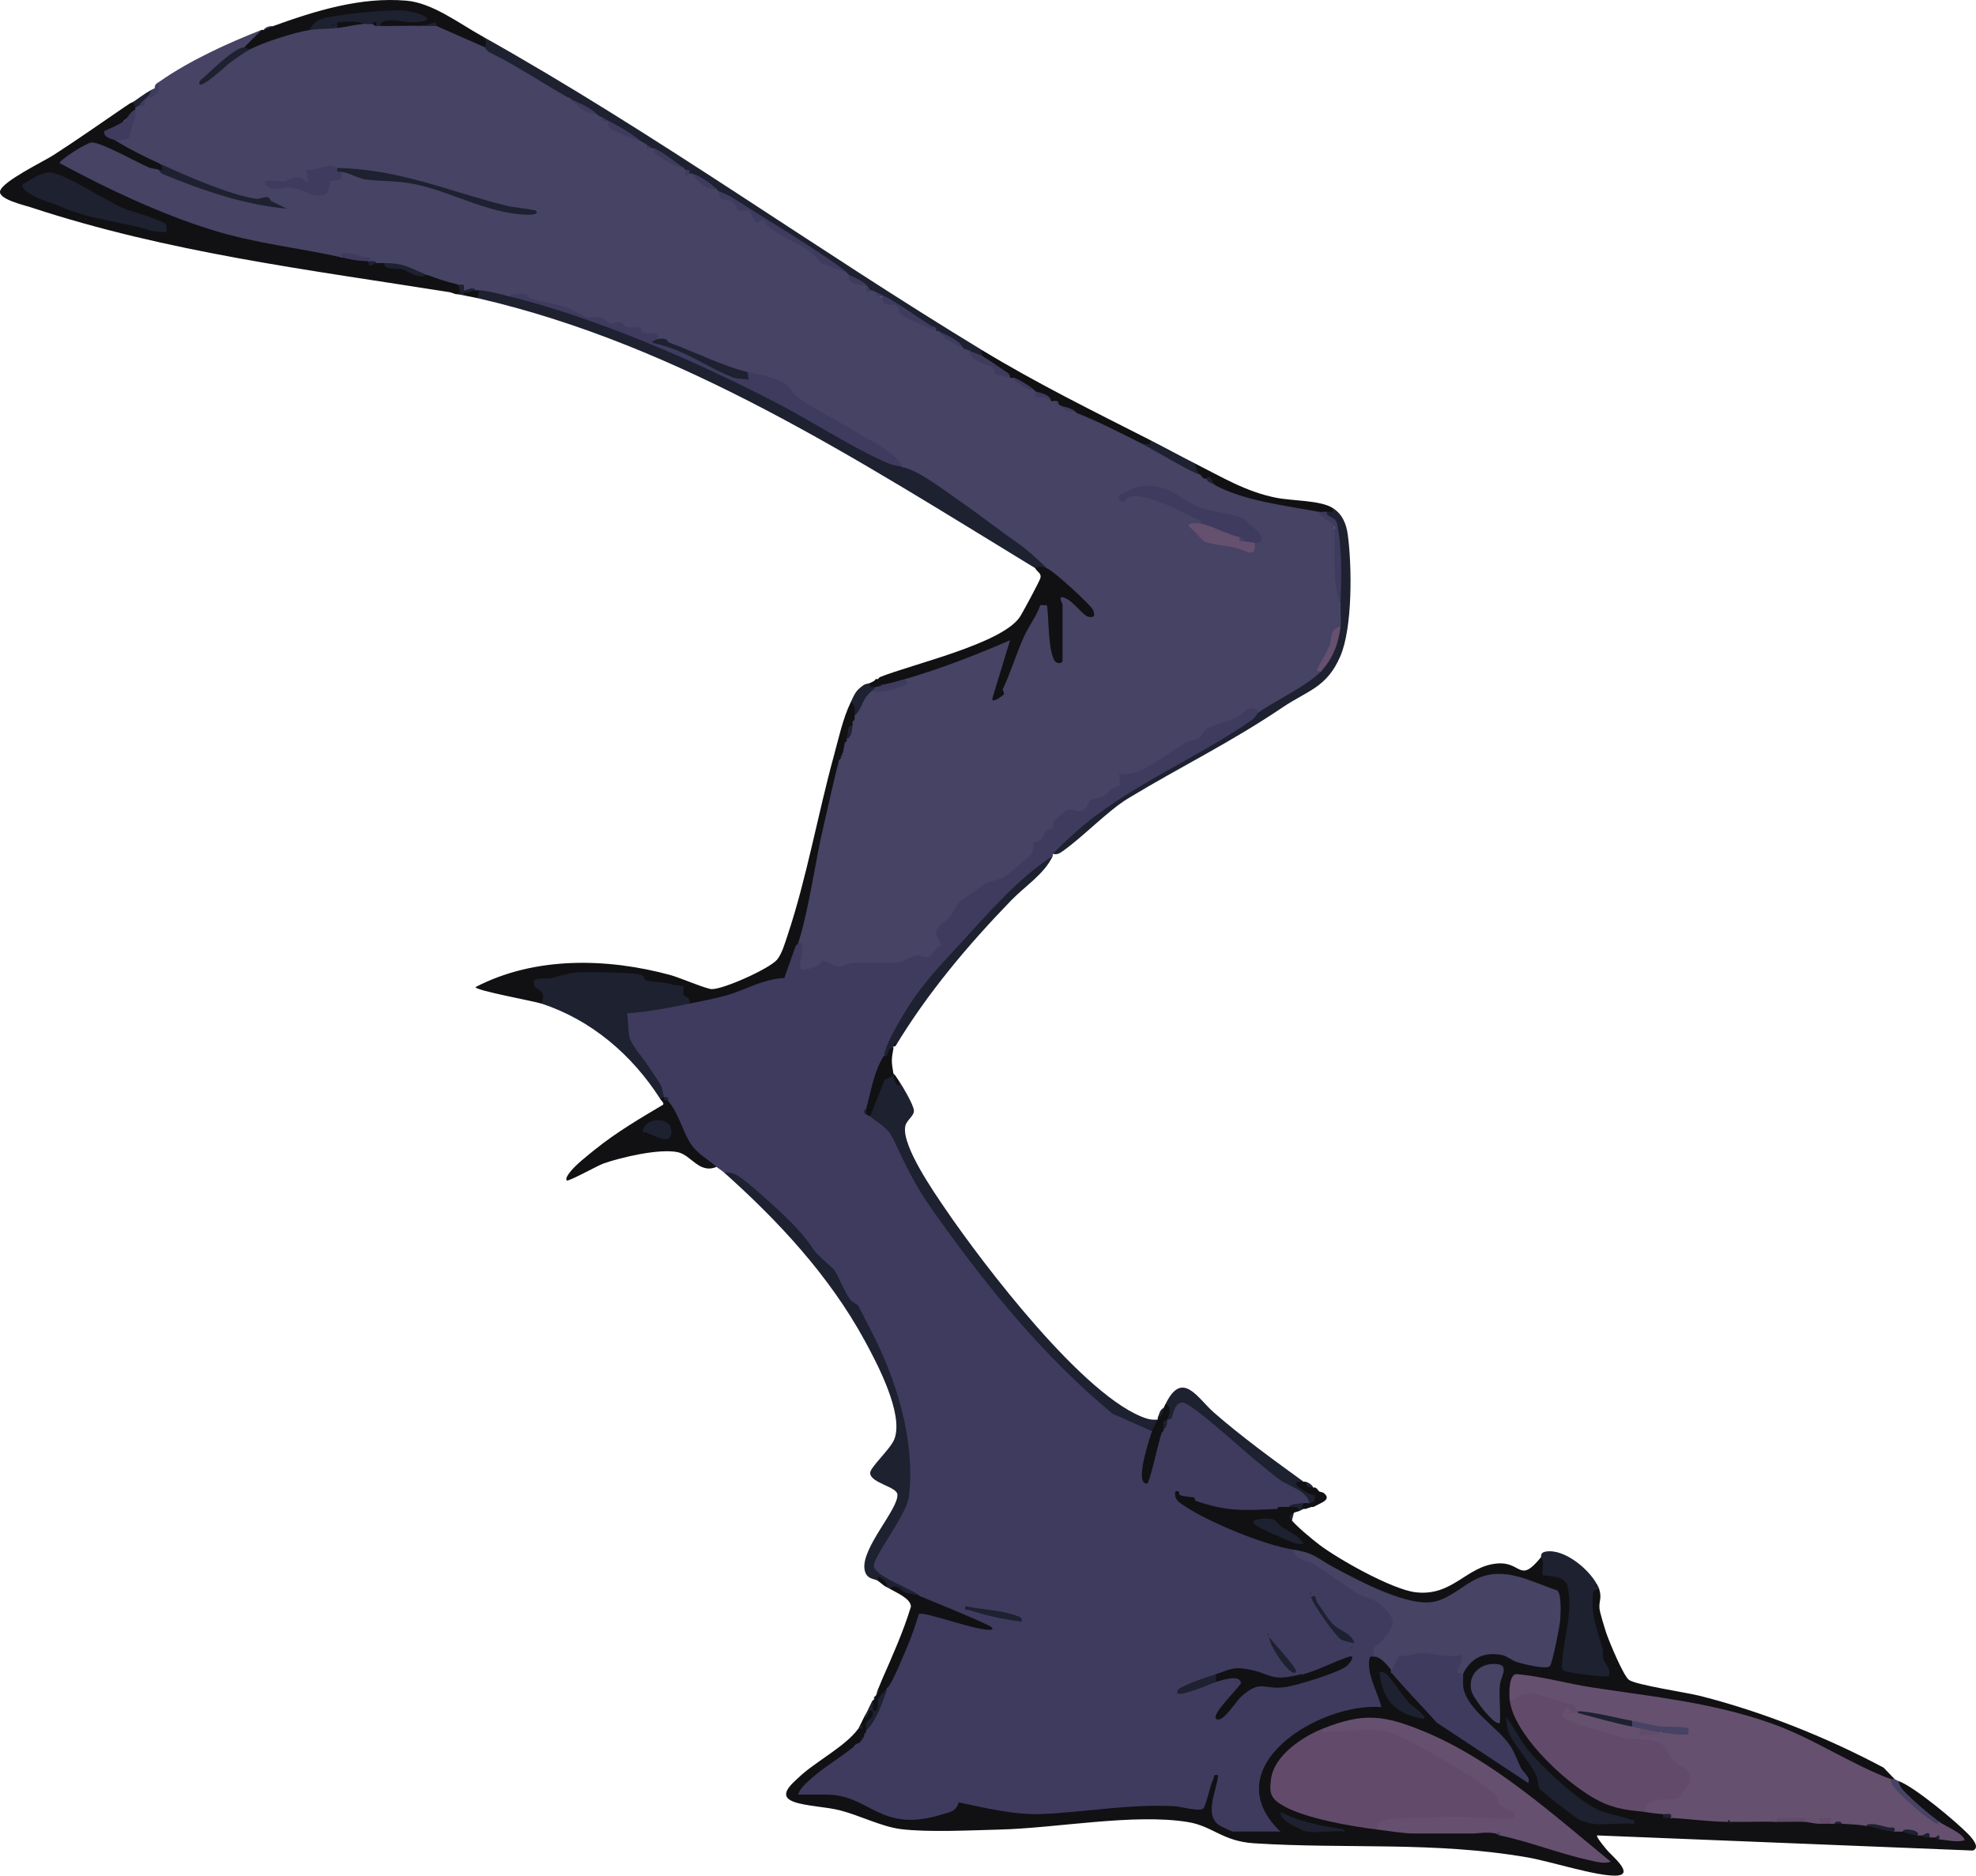 <?xml version="1.0" encoding="utf-8"?>
<!-- Generator: Adobe Illustrator 29.1.0, SVG Export Plug-In . SVG Version: 9.03 Build 55587)  -->
<svg version="1.1" baseProfile="tiny" id="Layer_1" xmlns="http://www.w3.org/2000/svg" xmlns:xlink="http://www.w3.org/1999/xlink"
	 x="0px" y="0px" viewBox="0 0 1016.49 965.08" overflow="visible" xml:space="preserve">
<g>
	<path fill="#464364" d="M187.59,12.39c1.26-1.96,2.74-1.96,4,0c1.07-0.73,1.7-0.15,2,1c0.56-1.91,1.44-1.91,2,0
		c6.45-2.58,15.33-1.48,22,0c2.91-0.92,5.24-0.92,7,0c0.5-0.63,1.27-1.56,1.85-1.37c3.13,1.03,22.33,9.47,23.02,11.05
		c0.17,0.39,0.17,0.84,0.13,1.32l2.13-0.14l37.57,21.94l3.3,4.2c4.83,3.25,9.83,6.25,15,9c1.44-1.43,2.28-1.01,2,1
		c6.27,4.95,13.27,9.28,21,13c1.5-2.44,2.58-1.84,2,1c0.72,1.26,1.64,1.65,3,2c0.28-0.87,0.62-0.85,1,0c4.2,4.2,9.2,7.53,15,10
		c1.43-1.39,2.04-0.75,1,1c0.71,0.33,1.37,0.99,2,2c0.24-0.91,0.58-0.88,1,0c4.12,3.07,8.45,5.73,13,8c0.95-0.29,1.28,0.04,1,1
		c4.88,3.72,10.39,7.32,16.14,9.71c2.69,2.9,4.37,4.17,8.2,5.07c13.25,9.81,27.48,18.77,41.65,27.22c1.34-1.45,1.92-0.84,1,1
		c3.41,2.78,7.08,5.44,11,8c0.64-3.25,3.78-2.09,3,1l0.82,1.16c9.96,6.24,20.02,12.52,30.18,18.84c0.28-0.86,0.62-0.85,1,0
		c4.47,2.77,8.8,5.77,13,9c0.81-2.87,3.14-1.92,3,1c7.15,4.69,14.15,9.36,21,14c0.55-1.91,1.44-1.93,2,0c2.86,2.55,6.39,4.62,10,6
		c1.3-1.56,1.94-0.91,1,1c3.09,1.23,5.76,2.89,8,5c0.53-2.61,1.05-2.48,2,0c1.07,0.12,1.67,1.05,2,2l9,4
		c0.96-0.52,2.08-1.11,3.2-0.89c3.28,0.64,29.37,13.58,30.22,15.1c0.3,0.54,0.46,1.15,0.57,1.79c10.57,2.01,21.48,9.15,30,16
		c2.07-1.65,2.85-0.16,3,2c1.49,0.2,2.82,1.2,4,3l3.5-0.45c15.33,6.27,31.31,10.25,47.94,11.94l2.56,2.51c5.38,2.24,8.05,5.07,8,8.5
		c1.66,1.62,2.2,21.59,1.33,22.33c-0.36,0.31-0.83,0.51-1.33,0.67l1.34,0.62c0.51,5.25,1.06,10.54,1.66,15.88
		c3.01,1.58,3.28,9.59,0,11c-2.36,4.01-4.13,8.38-5.3,13.11c-2.44,3.4-4.01,6.7-4.7,9.89l0.25,2.57
		c-9.42,7.11-19.34,13.5-29.76,19.17l-2.49-0.74c-4.04-0.02-7.82,1.58-11.34,4.78l-14.68,5.51c-2.52,4.71-5.78,6.01-10.78,7.28
		c-10.39,8.51-21.38,13.95-32.97,16.3l0.18,3.85c-1.6,2.69-11.93,9.2-15.93,9.13c-1.85,5.93-6.03,6.87-11.64,5.26
		c-3.74,1.8-7.03,4.51-7.56,8.78c-2.75,0.93-4.69,2.96-5.82,6.08l-3.57,1.82c0.61,5.42-11.32,15.41-15.85,17.72
		c-11.02,3.36-22.34,9.53-27.51,20.22c-3.53,2.27-5.7,4.82-6.53,7.64c5.49,6.48-4.72,16.37-12.06,12.79
		c-9.72,3.96-20.41,5.23-32.06,3.81c-6.1,2.01-9.69,2.81-15.49-0.78c-12.26,9.13-17.17,2.65-12.66-9.42l-0.74-1.78
		c-0.46-6.05,0.47-12.36,2.78-18.95c4.32-23.58,9.59-46.87,15.32-70.31c0.47-1.91,1.29-3.52,2.9-4.74l1-1c-0.87-0.28-0.86-0.62,0-1
		l1-2c-2.63-1.13-1.93-5.1,1-5l1-1c-0.86-0.27-0.85-0.6,0-1c0.9-2.56,1.9-4.89,3-7c-2.69-0.31-2.41-0.88,0-2l1-1
		c-2.54-0.73-2.5-1.14,0-2c0.87-5.26,3.1-9.8,6.69-13.63l2.31,0.63c5.05-1.04,10.1-2.31,15.15-3.82l1.85-2.18l2.86-2.24
		c17.01-6.68,34.11-12.95,51.3-18.8l1.5,2.48l-6.52,21.42c5.14-14.72,11.57-28.8,19.3-42.25c2.27-1.03,5.19-1.13,6.41,1.3
		l2.32,23.48c0.47,2.5,1.03,4.85,3.84,5.1c-0.78-0.09-1.96-0.35-2-0.91c-0.23-3.01-0.75-25.52,0-26.62c0.5-0.74,1.11-1.26,2-1.47
		c-7.24-1.69-0.23-8.8,5.24-3.13c14.74,13.93,8.38,5.9-0.81-2.66c-3.97-3.7-8.05-7.24-12.44-10.44l0.01-2.28l-5.11-2.05
		c-21.28-18.52-43.96-34.4-68.04-47.64l-0.85-2.32c-18.65-12.31-37.66-24.21-57-35.69c-4.88-6.62-12.06-10.27-21.54-10.96
		l-1.45-2.34l-2.26,1.53c-14.99-4.63-30.16-11.83-43.74-18.53c-4.71-0.49-8.31-1.88-10.79-4.15c-3.57,0.54-7.04,0.29-9.3-2.75
		l-1.9,0.66c-16.93-5.85-34.06-11.14-51.41-15.85l-3.6,0.09c-2.89,2.48-12.65-0.06-15-3c-0.57,1.67-1.27,1.74-2,0
		c-2.23-0.28-4.53,0.1-6.89,1.13c0.09-1.91-0.62-3.28-2.11-4.13c-3.88,2.44-14.15-0.83-16-5c-7.42-1.93-14.75-3.93-22-6
		c-1,2.75-2.99,2.72-4,0c-1.62,0.17-2.62-0.16-3-1c-2.03-0.98-10.8-3.61-15-2l-5.08,0.96c-28.46-4.85-55.62-9.86-82.75-20.38
		c-16.59-6.44-41.19-16.19-55.52-25.93c-1.02-0.7-1.98-1.48-2.88-2.33c-3.3-3.14,14.67-13.19,18.12-13.38
		c2.38-0.13,32.85,12.89,33.71,14.52c0.24,0.46,0.34,0.99,0.39,1.54c10.64,3.15,11.67,3.21,3.1,0.16l-2.1-3.16
		c-7.98-0.1-18.53-5.37-23-12c0.29-1.94,2.08-2.91,5.36-2.94c0.64-4.57,2.14-9.12,4.64-13.06c-0.91-0.1-0.86-0.45,0-1
		c-0.61-2.09,0.4-2.56,2-1c3.86-2.88,6.98-6.21,9.38-9.99c0.24,1.09-0.17,1.51-1.38,0.99c-0.11-2.19,1.43-2.64,2.86-3.64
		c15.2-10.62,34.9-19.6,52.14-26.36c1.94,3.17-5.68,9.13-9,9c-0.85,1.18,0.15,1.51,3,1c-0.16-0.57-0.23-1.11-0.03-1.48
		c1.74-3.21,24.6-9.62,29.4-10.27l1.63,1.76c2.79-3.19,11.26-3.99,14-1C176.11,11.32,183.34,11.98,187.59,12.39z"/>
	<path fill="#3F3B5F" d="M647.59,366.39c2.24,1.98-0.57,3.93-2.56,5.24c-5.49,3.62-11.11,7.03-16.77,10.37
		c-31.31,15.79-60.39,35.73-86.68,57.39c-0.12,0.3,0.12,0.73,0,1c-1.73,2.05-3.61,3.94-5.56,5.77
		c-31.17,29.19-62.48,59.79-81.44,97.23l0.62,2.9c-3.08,7.69-5.76,15.48-8.04,23.39l-1.58,0.7c-0.55,1.09-0.81,1.95,0,3
		c1.58-2.15,2.28-1.64,2,1c3.38-1.63,9.02,4.12,11.32,6.92c21.79,46.15,56.13,88.21,92.86,124.93
		c13.22,13.22,23.85,22.1,40.32,27.73l0.5,2.41l1.52,1.76c-2.7,7.11-4.24,14.37-4.63,21.79l5.8-22.05l2.3-0.5l1-1
		c-0.85-0.33-0.85-0.66,0-1c0.37-1.99,1.04-3.66,2-5l1.38-1.59c1.42-11.78,8.33-11.74,20.73,0.13l35.03,29.51
		c5.83,3.78,11.51,7.87,17.03,12.28c0.06,1.06-0.36,1.94-1.17,2.67c-0.19,2.01-2.52,2.03-3,0l-1.48,1.93
		c-2.3-0.77-4.24-0.87-6.52,0.07c-1.81,2.45-3.19,2.45-5,0l-1,1l-2.4,2.12c-13.44,0.99-27.02,0.54-39.75-4.42
		c-10.76-5.47-2.64,0.26,3.2,3.38c14.62,7.8,30.4,14,46.54,17.65l1.42,2.28c11.24,5.9,22.43,12.65,33.04,20.24
		c16.32,5.53,28.76,17.74,10.23,30.6c0.12,2.48-0.64,3.87-2.28,4.16c-0.24,8.1,1.63,16.18,5.61,24.26c0.13,1.76-0.29,3.11-2.04,3.52
		c-28.64-1.58-80.94,27.03-51.75,59.19l0.18,3.03c-0.21,0.78-0.54,1.93-1.15,2c-2.54,0.29-20.22,0.46-21.9,0l-1.44-2
		c-5.53,3.02-13.58-4.97-12.88-11.64c-4.41,2.82-10.14,3.02-17.21,0.6c-20.46-0.24-40.62,1.6-60.97,3.65
		c-16.54,1.37-33.57-1.08-49.16-6.1c-2.08,8.19-20.69,9.78-28.75,9.33c-11.37-3.09-22.47-7.14-33.27-12.15
		c-3.27,0.08-5.52-0.81-6.76-2.68c-1.29,3.24-12.93,3.1-14.5,0c-0.46-0.25-0.87-0.52-1.12-0.91c-2.58-3.85,22.54-21.26,26.52-23.77
		l3.6-0.33l1-1c-0.71-2.65,0.03-2.82,2-1l2-3c-0.86-0.32-0.86-0.65,0-1l1-1c-0.85-0.23-0.83-0.57,0-1c3.71-7.2,7.38-14.54,11-22
		l-0.73-2.36c5.99-10.95,10.5-22.7,14.48-34.75c1.06-3.62,4.06-3.25,7.1-2.44l24.5,6.65l-26.56-11.18l-1.79-2.92
		c-5.48-2.68-11.03-4.89-16.66-6.63c-0.62-1.89-3.52-4.53-5.35-3.4c-5.04-3.21-4.76-6.87-1.99-11.59
		c13.7-20.7,18.85-29.47,15.73-55.93c-2.22-18.81-8.01-33.07-15.09-50.27c-3.44-8.35-8.34-19.14-15.13-24.62
		c-4.48-9.29-8.31-16.53-16.61-22.87c-12.44-16.28-28.22-32.67-45.9-42.7c-1.35-1.21-2.88-2-4-3c-7.49-0.92-13.36-8-16.92-14.27
		c-1.79-3.15-7.59-14.28-8.51-17.1l0.43-2.63c-0.69-0.54-1.36-1.21-2-2c-1.78-1.12-3.21-3.28-4.27-6.49l-14.38-20.94
		c-1.55-2.17-2.92-15.89-1.29-16.76c9.43-1.55,18.88-3.19,28.35-4.9l4.6,1.09l3.08-2.68c14.98-3.86,29.8-8.11,44.45-12.74l5.2-14.64
		c0.61-1.69,1.61-1.74,3.27-0.94c2.86-0.6,2.16,1.64,2.04,3.5c-0.55,8.53-4.26,12.8,7.23,8.28c1.32-0.52,2.3-2.35,3.37-2.57
		c2.15-0.45,5.81,2.89,8.77,2.77c1.96-0.08,4.02-1.68,6.18-1.89c7.56-0.73,16.12,0.33,22.8-0.11c3.35-0.22,7.78-3.46,10.34-3.77
		c2.2-0.27,4.34,1.44,6.61,0.69c1.4-0.46,3.13-4.85,5.75-5.54c0.54-2.58-1.87-4.09-2.08-5.9c-0.5-4.38,4.57-6,6.98-8.96
		c1.63-1.99,4.04-7.13,5.3-8.2c2.26-1.91,5.84-3.59,9.69-6.82c5.01-4.22,7.8-3.17,12.61-5.39c1.8-0.83,14.49-11.58,14.99-13.02
		c0.53-1.5,0.13-4.33,0.61-4.89c0.3-0.36,2.55-0.26,3.9-1.58c1.19-1.16,1.41-3.6,2.46-4.59c1.01-0.95,2.9-0.75,3.27-1.19
		c0.54-0.66,0.04-2.57,0.72-3.75c0.22-0.37,6.13-5.4,6.52-5.57c2.97-1.35,5.75,1.77,9.27-0.42c1.47-0.92,1.86-3.93,2.99-4.76
		c1.4-1.04,4.67-0.82,6.64-1.86c2.6-1.37,4.18-5.17,8.66-5.36l-0.59-6.07c2.7-0.19,6.78-0.3,9.23-1.27
		c9.12-3.63,16.48-10.12,25.06-14.94c1.98-1.11,4.86-1.17,6.66-2.34c1.9-1.24,2.26-3.86,4.08-4.92c3.16-1.83,11.29-3.89,15.23-5.77
		C639.66,367.34,642.93,361.64,647.59,366.39z"/>
	<path fill="#111013" d="M665.59,797.39c-15.31-2.4-43.76-14.08-56.69-22.81c-2.88-1.94-4.95-3.22-4.3-7.19
		c2.71-0.81,1.63,1.3,2.19,1.74c0.88,0.7,6.24,1.24,7.19,1.28c0.73,0.03,0.46,1.61,1.35,1.92c15.99,5.46,24.65,4.88,41.27,4.05l1-1
		c1.64-0.06,3.36-0.07,5,0c2.62-0.94,7.91-1.93,6,2c-0.89,0.35-2.56,0.73-3,1c-1.16,1.43-1.6,2.18-1,4
		c3,3.49,10.25,9.51,14.08,12.42c9.94,7.55,37.56,23.07,49.53,24.47c19.19,2.25,26.05-13.51,42.02-14.81
		c12.6-1.02,11.19,10.6,22.37-3.08c2.86-0.92,3.84,1.55,2.94,7.4c13.82,0.27,14.08,8.23,13.67,19.94
		c-1.44,9.74-2.71,19.45-3.8,29.13c6.65,1.63,13.51,2.32,20.36,2.71c-2.75-8.14-5.15-16.57-7.19-25.3
		c-1.09-5.42-4.13-21.52,4.01-17.89c1.57,5.2-0.1,6.03,0.2,10.21c0.14,1.95,2.7,10.21,3.49,12.6c1.41,4.23,8.89,22.33,11.77,24.23
		c4.07,2.68,29.56,6.4,36.76,8.24c32.37,8.28,64.77,21.2,94.17,36.87l5.61,5.84c-0.24,2.28-1.26,2.15-2,0
		c-6.3-0.03-12.56-2.08-18.8-6.17c-29.99-17.27-61.75-28.84-96.29-33.28c-25.93-3.74-51.7-7.95-77.31-12.62
		c-1.36-0.14-2.07,8.23-1.68,9.86l-1.92,1.22l2.17,1.19c9.21,26.2,37.42,52.83,66.12,54.59l1.71,2.22c1.1-2.87,8.26-1.81,9,1
		c1.05,0.53,2.39,1.19,4,2c8.24-2.78,20.87-1.24,29,2c0.47-0.19,1.13-0.19,2,0c6.66-2.99,16.51-3.29,23,0c4.3-1.6,10.75-1.72,15,0
		c1-3.06,6.05-1.77,7,1c1.03-2.21,5.05-2.28,6,0c0.23-2.01,1.23-1.93,2,0c1.24-0.73,2.78-0.8,4,0c3-2.89,9.6-2.46,12,1
		c4.89-0.27,10.92,1.17,15,3c1.27-1.93,2.74-1.94,4,0c2.54-0.42,6.34,0.09,8,2c0.31-1.88,1.1-1.76,2,0c2.04-0.4,3.37-0.07,4,1
		c0.86-2.86,1.54-2.42,3,0c0.82-0.66,1.88-0.06,2,1l1.54-1.84c10.28,2.3,9.75,0.7-1.59-4.8l0.05-2.35
		c-4.05-0.34-22.92-17.17-22.02-19.63c0.19-0.51,0.57-0.95,1.02-1.37c7.97,2.76,29.51,20.73,36.04,27.46
		c2.02,2.08,6.14,6.86,2.25,8.32l-193.28-7.78c-0.75,0.64,4.26,6.54,5.02,7.47c2.34,2.87,14.79,12.86,4.69,13.21
		c-10.08,0.35-33.75-7.34-45.53-9.37c-48.36-8.34-92.9-4.2-140.73-7.27c-16.18-1.04-21.28-8.88-34.06-10.94
		c-27.87-4.49-67.51,3.16-96.88,3.89c-14.49,0.36-36.67,1.52-50.76-0.25c-9.9-1.25-21.38-7.16-31.33-9.67
		c-7.16-1.81-17.63-2.15-23.65-4.35c-8.55-3.11-1.25-9.04,2.7-12.75c8.64-8.12,23.91-15.8,30.53-24.97c0.82-0.45,1.16-1.11,1-2
		c0.57-0.89,1.19-2.65,2-4c2.18-3.97,4.17-4.88,5.99-2.71c-1.82,3.18-3.48,6.42-4.99,9.71c-0.02,0.33,0.06,0.7,0,1l-1,1
		c-0.11,0.31,0.12,0.73,0,1l-2,3c-0.36,0.4-1.54,0.57-2,1l-1,1c-7.02,5.84-15.19,10.47-22.01,16.49c-2.38,2.1-6.28,5.46-6.99,8.51
		h14.5c22.54,0,27.55,20.08,59.26,10.26c4.47-1.38,7.41-1.39,8.82-6.29c13.63,2.9,28.98,6.62,42.91,6.01
		c22.8-0.99,44.68-5.23,68.05-4.03c3.37,0.17,13.29,3.13,14.97,1.05c1.49-1.85,3.25-11.39,5.05-15c0.71-1.42-0.24-2.52,2.44-2.01
		c-0.57,8.03-7.52,20.18,0.67,25.83c0.81,0.56,6.42,3.17,6.83,3.17h24.5c-34.43-33.34,20.55-66.61,52-64.01
		c-1.68-7.15-8.03-17.86-6.01-25.34c0.29-1.06,1.96-0.57,2.01-0.66c2.43-4.58,11.57,3.47,9,8l5.02,2.8l19.85,21.72l40.51,26.7
		c-4.49-11.58-11.97-21.4-22.44-29.47c-4.71-4.9-11.48-15.27-5.94-20.74c-1.42-9.42,12.6-14.11,20.77-11.71
		c2.62,2.28,21.03,7.85,22.59,6.18c2.34-2.51,6.72-34.22,4.09-35.97c-2.26-1.51-16.78-6.12-20.26-6.92
		c-14.1-3.22-21.34,1.46-32.64,9.42c-9.81,6.48-20.23,4-30.61,0.5c-14.15-4.76-27.94-12.67-40.61-20.27
		C671.86,801.41,668.42,799.66,665.59,797.39z"/>
	<path fill="#111013" d="M68.59,52.39c2.66-0.09,3.1,1.33,1,3c0.04,0.32-0.01,0.67,0,1c-1.06,4.07-2.73,5.74-5,5l-1,1
		c-0.2,2.75-2.72,4.87-7.56,6.38c2.53,0.62,3.72,1.83,3.56,3.62c7.28,4.58,15.11,8.38,23,12c3.61,2.42,3.05,5.69-1,3
		c-1.46-0.62-3.56-0.6-5.19-1.3c-6.02-2.59-24.35-12.97-29.29-12.78c-2.71,0.11-16.53,9.11-16.5,10.58
		c24.33,13.14,51.3,25.9,77.77,34.21c22.98,7.22,44.52,9.25,67.21,14.29c3.41-1.73,10.57,0.56,14,2c0.69,0.83,2.02,1.16,4,1
		c1.31-0.1,2.68,0.01,4,0c7.21,2.14,14.55,4.14,22,6c5.72,2.14,10.01,3.57,16,5c2.74,1.03,3.79,5.27,0,5c-0.32-0.07-0.68,0.07-1,0
		l-3-1c-73.06-11.62-145.23-20.47-215.77-43.73c-3.45-1.14-16.84-4.16-15.76-8.36c1.31-5.1,22.05-15.02,27.44-18.49
		c12.2-7.84,24.11-16.25,36.08-24.42l3-2C67.41,52.84,68.2,52.64,68.59,52.39z"/>
	<path fill="#1D2130" d="M261.59,152.39l6.32,0.14c22.78,6.69,45.26,14.25,67.45,22.68c0.74,1.07,1.54,2,2.56,2.44
		c12.04,5.22,23.85,10.43,35.75,16c2.93,1.37,5.94,2.45,9.1,3.17c27.76,14.61,55.04,29.14,81.83,43.57
		c8.33,2.02,19.94,11.05,27.37,16.18c11,7.61,21.49,15.84,32.4,23.5c4.72,3.31,9.96,8.31,14.24,12.32c-0.85,2.84-4.1,1.08-6,0
		c-90.59-55.22-181.95-114.89-287-139c-2.91-0.96-1.72-3.53,1-4C250.15,149.41,257.76,151.44,261.59,152.39z"/>
	<path fill="#1D2130" d="M278.59,516.39c-1.18-0.76-1.64-2.31-1.39-4.66c-9.34-6.11-3.29-11.51,5.54-10.37
		c15.62-4.63,33.48-4.18,49.27-0.65c2.17,2.32,5.91,3.37,11.23,3.15c7.2,0.4,10.63,2.72,10.29,6.96c2.78,1.57,4.84,4.46,1.07,5.56
		c-10.46,2.2-21.21,4.31-32,5c0.71,3.86,0.4,9.53,1.45,13.05c1.11,3.7,7.29,10.57,9.63,14.39c1.83,2.98,5.05,7.22,6.32,9.66
		c0.79,1.51,1.24,5.48,1.61,5.9c0.18,0.2,2.76-0.55,2,2c-0.9,4.08-3.79,0.2-2-2c0.82,2.81-0.14,2.94-2,1
		C325.18,542.79,304.26,524.83,278.59,516.39z"/>
	<path fill="#111013" d="M439.59,368.39c-0.02,0.65,0.11,1.43,0,2l-1,1c-0.12,0.6,0.1,1.37,0,2c-1.14,2.2-2.14,4.53-3,7
		c-0.08,0.31,0.08,0.69,0,1l-1,1c-0.42,1.47-0.55,3.33-1,5l-1,2v1l-1,1c-2.98,10.99-5.41,22.96-8.08,34.25
		c-4.17,17.67-7.11,41.17-12.92,59.75c-0.11,0.35-1.43,1.14-1.5,1.96l-5.64,15.89c-10.54,0.31-19.81,6.05-29.64,8.87
		c-6.21,1.78-12.89,2.95-19.22,4.28c1.12-3.17-2.79-3.67-3.03-4.71c-0.27-1.2,0.4-3.8-0.01-4.26c-0.19-0.21-4.21-0.4-5.63-0.86
		c-4.68-1.51-11.8-1.34-13.54-2.21c-1.38-0.69-0.94-2.55-3.26-2.99c-5.56-1.05-25.91-1.42-32.08-1.02c-5.58,0.36-9.19,2.05-14,3
		c-2.25,0.44-10.73-1.25-8.02,4.04c1.46,2.86,6.31,1.46,3.57,9.01c-3.99-1.31-33.99-6.74-33.98-8.5
		c30.47-15.88,67.59-15.07,100.2-6.22c4.73,1.28,18.43,7.17,21.27,7.25c5.99,0.17,29.35-10.34,33.53-15.01
		c2.54-2.84,4.25-8.85,5.48-12.52c9.79-29.2,15.58-62.24,23.79-92.21c2.53-9.23,4.63-19.29,8.72-27.78
		C442.61,358.86,441.57,365.23,439.59,368.39z"/>
	<path fill="#1D2130" d="M459.59,553.39c1.93,3.63,2.93,4.63,3,3c1.92,2.87,7.27,11.94,7.53,14.9c0.27,3.09-4.04,4.94-4.52,8.69
		c-1.29,10.21,14.73,33.28,20.76,42.13c19.27,28.28,71.91,97.51,103.31,107.7c2.05,0.67,3.79,0.8,5.92,0.58c2.31,2-0.13,6.36-3,6
		l-20.28-9.01c-36.01-29.82-65.64-66.55-92.54-104.67c-9.24-13.1-13.18-21.74-19.97-36.03c-3.36-7.08-6.66-7.62-12.21-12.29
		c-0.49-0.27-0.88-0.54-0.92-0.86C446.38,570.78,454.06,547.09,459.59,553.39z"/>
	<path fill="#1D2130" d="M460.59,553.39c-0.28,0.87-0.62,0.86-1,0c-0.87-0.33-0.87-0.66,0-1C459.93,552.69,460.35,553,460.59,553.39
		z"/>
	<path fill="#1D2130" d="M372.59,603.39c2.79-0.34,4.56,0.14,6.96,1.55c4.43,2.61,15.66,12.93,20.06,16.94
		c7.63,6.96,14.41,14.07,18.92,21.07c2.05,3.19,9.84,9.19,10.79,10.72c2.3,3.69,5.08,10.82,7.81,14.69
		c1.24,1.76,4.02,2.86,4.24,3.25c1.76,3.15,4.62,9.03,6.62,12.88c13.11,25.2,22.89,56.37,19.61,85.4
		c-1.07,9.43-18.48,31.03-18.05,35.94c0.47,5.33,20.11,11.91,24.05,15.55c-3.48,1.9-7.62,0.72-12.42-3.51l-3.58-0.49
		c-0.53-0.32-1.26-0.54-2-1c-0.83-2.42-3.61-4.92-4-3c-1.88-1.21-5.94-0.64-6.84-5.73c-1.96-11.04,17.56-31.16,16.88-38.76
		c-0.35-3.95-13.88-5.85-14.02-10.98c-0.08-2.95,10.53-12.31,12.49-17.52c4.85-12.9-8.87-38.83-15.33-50.68
		C426.54,656.29,400.38,628.23,372.59,603.39z"/>
	<path fill="#1D2130" d="M505.59,180.39c1,1.49,1,2.49,0,3c-2.35,1.91-5.42-0.81-7-3c-1.38-0.74-2.54-0.76-3-1
		c-4.11-3.26-8.45-6.26-13-9c-0.27-0.13-0.73,0.13-1,0c-4.99-3.33-10.33-6.46-16-9.41c-4.98-3.84-9.98-7.37-15-10.59
		c-0.94-0.34-0.87-1.09-3-1c-2.74-2.6-6.05-4.65-9.94-6.16l-1.06-1.84c-0.28-0.44-0.76-0.68-1-1c-14.16-8.4-28.45-17.49-41.76-27.27
		c-3.3-0.32-6.1-2.04-8.39-5.17c-5.42-1.88-11.34-6.09-15.85-9.56c-0.28-0.39-0.73-0.65-1-1c-4.58-2.21-8.92-4.88-13-8
		c-0.33,0.01-0.69-0.05-1,0c-1.08-0.62-1.49-0.93-2-2c-0.31-0.24-0.58-0.69-1-1c-5.84-2.46-10.84-5.8-15-10c-0.28-0.1-0.67,0.09-1,0
		c-1.8-0.11-2.8-0.78-3-2c-0.45-0.7-1.3-0.77-2-1c-7.69-3.67-14.69-8.01-21-13c-0.66-0.34-1.33-0.67-2-1c-5.17-2.73-10.17-5.73-15-9
		c-13.71-7.72-26.8-16.63-40.97-23.58c-0.72-0.46-1.97-1.67-2.03-2.42c-1.96-1.15-2.34-3.79-2-6
		C337.01,68.46,418.67,127.68,505.59,180.39z"/>
	<path fill="#111013" d="M538.59,292.39c3.14,1.17,22.88,19.01,23.8,21.7c0.95,2.77,0.5,3.8-2.28,3.29
		c-3.4-0.63-7.84-8.47-13.04-9.97c-3.15-0.91-0.48,3.17-0.48,3.48v29c0,1.6-3.11,2.13-4.45-0.55c-3.01-6.04-2.54-20.86-3.55-27.95
		l-3.43-0.05c-2.02,5.88-6.08,10.91-8.57,16.55c-3.92,8.86-7.47,20.21-10.75,26.68c-0.32,0.63,0.94,1.66,0.6,2.64
		c-0.12,0.35-7.06,5.68-5.82,1.72l8.98-29.51c-17.59,7.59-35.56,14.63-54,19.99c-1.77,3.19-9.03,5.41-12,3l-2,1
		c-0.33,0.88-0.66,0.88-1,0c-3.22,2.62-6.92,0.5-3-2c0.74-0.45,1.35-0.66,2-1l1-1c0.27-0.13,0.72,0.12,1,0l1-1
		c16.28-6.59,62.03-16.97,71.83-30.67c1.3-1.82,10.41-18.81,10.78-20.33c0.61-2.56-1.59-2.96-2.61-5
		C533.71,291.08,537.07,291.82,538.59,292.39z"/>
	<path fill="#1D2130" d="M821.59,815.39C821.29,815.77,821.29,815.77,821.59,815.39c0.36,0.7,0.72,1.06,1,2
		c-1.49,0.78-2.83,0.29-3.08,2.46c-1.25,11.17,2.06,18.17,4.84,28.27c0.48,1.73-0.02,3.75,0.48,5.52c0.7,2.47,4.1,4.83,2.76,8.74
		c-0.86,0.88-21.51-1.58-23.43-2.88c-1.18-0.8-0.64-3.35-0.56-4.57c0.81-13.03,5.73-25.18,2.76-38.83
		c-1.3-5.95-11.79-4.81-12.78-5.72c-0.68-0.62,1.23-7.63-1-9c0.54-0.66-0.54-2.45,2.49-3.02
		C804.6,796.6,817.51,807.45,821.59,815.39z"/>
	<path fill="#1D2130" d="M685.59,261.39c4.92,3.11,6.98,8.12,7.74,13.76c2.18,16.16,2.49,47.9-3.88,62.6
		c-6.98,16.1-16.72,17.47-29.74,26.26c-27.09,18.28-52.15,30.3-79.28,46.72c-10.56,6.4-22.97,19.59-33.77,27.23
		c-1.77,1.25-2.78,1.83-5.06,1.44c0.3-0.77,10.36-10.08,11.99-11.51c27.15-23.84,61.02-36.99,90.51-57.49c1.51-1.05,2.73-3.47,3.5-4
		c8.65-5.96,25.18-13.76,32-21c0.74-3.22,2.3-6.51,4.69-9.86c1.24-4.94,3.01-9.32,5.31-13.14c0.36-3.42-0.11-7.44,0-11
		c-1.1-13.2-1.82-26.42-2.17-39.66l-1.5-3.44c-4.56-2.34-5.67-3.97-3.33-4.9C682.44,262.25,683.44,261.58,685.59,261.39z"/>
	<path fill="#111013" d="M341.59,564.39c-0.6,2.32,1.85,1.83,2,2c5.46,6.17,7.42,15.31,11.59,21.91c3.33,5.26,8.79,7.95,13.41,12.09
		c-8.94,3.77-12.92-6.07-19.95-7.56c-9.34-1.98-28.98,2.58-38.26,5.85c-2.84,1-18.08,9.46-18.79,8.7c-0.94-1,0.77-3.11,1.45-4.04
		c2.77-3.78,9.28-8.84,13.09-11.91c10.87-8.78,23-15.91,34.99-23.03c0.61-0.84-0.95-2.1-1.53-3.01L341.59,564.39z"/>
	<path fill="#111013" d="M247.59,18.39c3.74,3.02,1.84,4.21,2,6l-25-11c-2.24-0.66-4.57-0.66-7,0c-7.27-0.34-14.71,0.07-22,0
		c-4.09-3.45,3.08-5.24,6.44-4.92c6.93,1.75,21.62,0.6,5.86-1.07c-13.25-1.41-36.84,1.11-48.29,7.99c-7.86,1.17-23.94,6.29-31,10
		c-2.43,0.97-3.43,0.63-3-1l9-9c0.29-0.11,0.71,0.11,1,0c1.42-1.18,3.21-1.72,5-2c21.72-7.84,44.9-15.08,68.54-13.04
		C222.35,1.5,236.11,11.96,247.59,18.39z"/>
	<path fill="#1D2130" d="M541.59,440.39c-4.39,9.39-14.15,15.37-21.51,22.99c-22.19,22.93-43.01,47.64-59.49,75.01
		c-0.3-0.62-0.63-0.61-1,0c-0.07,0.32,0.06,0.68,0,1l-0.65,1.19c-1.86,4.98-3.32,5.92-4.35,2.81c1.43-6.3,5.38-13.18,8.65-18.85
		c9.28-16.07,18.14-25.4,30.38-38.62C508.33,470.01,523.36,452.15,541.59,440.39z"/>
	<path fill="#111013" d="M457.59,817.39c3.74-3,6.43,1.43,7.78,1.91c2.05,0.73,5.95,1.13,8.22,2.09c10.4,4.39,24.2,9.78,34,14.5
		c1.17,0.56,2.75,0.99,3,2.49c-5.59,1.91-35.74-9.77-37.91-7.89c-1.63,5.2-3.48,10.89-5.61,15.89c-2.1,4.94-7.54,18.71-10.49,22.01
		l-3.67,6.2c-0.65,8.14-5.55,10.61-4.33,0.8c0.2-0.38,0.83-0.67,1-1c0.46-0.39,0.46-0.73,0-1c0.22-0.44,0.87-0.73,1-1
		c0.96-1.21,1.3-2.21,1-3c0.96-2.07,1.26-3.15,2.17-5.23c5.41-12.28,10.88-24.52,14.82-37.39
		C468.76,822.54,460.95,819.43,457.59,817.39z"/>
	<path fill="#1D2130" d="M670.59,762.39c-2.37,2.5,2.74,4.66,5.3,4.9c5,2.27,1.53,8.71-2.3,6.1c-1.03-6.32-11.04-8.86-15.7-12.31
		c-2.87-2.12-7.4-6.05-10.8-8.69c-5.71-4.44-34.67-31.14-38.84-30.79c-4.69,0.39-4.52,7.05-6,8.5c-0.51,0.5-1.35,0.16-1.66,0.29
		c-0.39,1.79,0.02,3.86-2,5c-4.28-0.9-1.32-8.25,2-5l-1.63-1.29c0.97-2.07,1.18-4.31,0.63-6.71c8.67-17.87,16.49-2.88,24.99,4.51
		C639.23,739.65,654.89,751,670.59,762.39z"/>
	<path fill="#111013" d="M505.59,180.39c27.81,16.87,57.06,31.28,86,46c4.02,3.92-0.42,3.39-4,2c-10.09-5.16-23.6-12.03-34-16l-9-4
		c-0.49-1.01-0.86-1.68-2-2c-0.23-0.23-1.54,0.21-2,0c-1.73-2.23-4.32-3.46-7.76-3.69l-0.24-1.31c-0.17-0.49-0.74-0.7-1-1
		c-3.56-1.29-7.23-3.48-10-6c-0.61-0.12-1.41,0.13-2,0c-4.4-3.09-8.9-6.04-13.48-8.87l-0.52-2.13l-0.91-2.41L505.59,180.39z"/>
	<path fill="#111013" d="M614.59,238.39c13.83,6.99,26.19,14.57,41.8,17.7c8.49,1.7,22.8,1.24,29.2,5.3l0,2l-3,0
		c-0.66,2.48-2.71,1.6-4,0c-17.31-3.32-38.52-5.57-54-14c-1.53-1.97-2.86-2.97-4-3c-2.2-0.21-1.95-0.97-3-2
		C613.21,242.15,612.21,240.15,614.59,238.39z"/>
	<path fill="#111013" d="M600.59,730.39c-3.33,1.46-1.76,0.86-2,5c-0.02,0.33,0.04,0.68,0,1l-1,1c-1.33,2.87-6.15,25.97-7.5,25.98
		c-3.36,0.03-2.73-5.1-2.49-7.47c0.51-5.04,3.3-14.5,4.99-19.51c0.8-2.37,1.98-3.61,3-6c0.12-0.28-0.12-0.72,0-1
		c1.18-1.52,2.18-3.18,3-5c0.33-0.8,0.67-1.32,1-2C603.15,723.85,601.16,727.76,600.59,730.39z"/>
	<path fill="#111013" d="M462.59,556.39l-0.01,1.99l-0.97,0c-1.46-2.39-1.45-2.49-2.02-4.99h1
		C461.25,554.48,461.9,555.35,462.59,556.39z"/>
	<path fill="#111013" d="M459.59,539.39c-1.12,6.01-1,7.06,0,13c0.05,0.32-0.07,0.69,0,1l-4.45,2.05l-7.55,18.95
		c-0.5-0.42-1.59-0.59-2-1c-0.83-0.85-0.63-2.09,0-3c2.59-9.08,3.79-18.64,9-27c0.05-0.08,1.3,0.22,1.67-0.3
		C457.27,541.69,456.58,539.01,459.59,539.39z"/>
	<path fill="#1D2130" d="M614.59,238.39c0.93,3.25,0.73,3.77,3,6c-7.52-2.89-14.27-7.38-21.33-11.17c-2.75-1.47-5.8-3.36-8.67-4.83
		l4.01,0l-0.01-2C599.3,230.31,606.87,234.49,614.59,238.39z"/>
	<path fill="#111013" d="M670.59,762.39c0.35,0.03,0.72-0.07,1,0c1.08,1.3,2.42,2.3,4,3c0.3,0.11,0.73-0.12,1,0l2,2
		c0.45,0.3,1.62,0.2,2.52,0.94c3.89,3.18-1.32,4.81-3.52,6.06l-2,1c-0.29,0.12-0.71-0.11-1,0l-3,1c-0.29,0.11-0.71-0.11-1,0
		c-3.42,0.14-3.35-2.07,0-3c0.94-0.14,2.04,0.11,3,0c2.65-0.32,2.58-0.99,2.98-3.95C672.35,769,660.75,761.5,670.59,762.39z"/>
	<path fill="#464364" d="M974.59,915.39c0.69,0.25,1.32,0.77,2,1c0.34,1.68,1.19,3.41,2.35,4.65c4.68,4.99,13.1,12.21,18.65,16.35
		c0.69,0.87,0.89,2.23,0.03,2.54c-4.29,1.57-25.62-17.53-26.52-22.09c-0.07-0.35,0.1-0.75,0.35-1.16c0.29-0.48,0.7-0.89,1.14-1.29
		C973.1,915.58,974.08,915.2,974.59,915.39z"/>
	<path fill="#1D2130" d="M447.59,351.39l0,2c1,0.04,2,0,3,0c1.36,1.74-0.2,1.91-2,2c-5.64,4.62-4.38,8.3-9,13
		c0.08-2.48,0.76-6.06-2-7c1.99-4.15,2.46-6.01,6.66-8.89C445.4,351.71,446.95,351.78,447.59,351.39z"/>
	<path fill="#1D2130" d="M456.59,868.39c-2.56,7.22-5.42,16.75-11,22c0.07-1.33-0.34-3.14-0.02-4.27c0.17-0.58,5.12-2.97,3.02-5.73
		c-2.07-2.71-1.45,4.68-3.99,2.99c1.49-2.5,2.65-5.4,4-8c1.53,0.48-0.9,4.96,1.5,4.98c1.97,0.02,1.25-5.1,1.52-6.29
		C451.73,873.56,456.31,868.71,456.59,868.39z"/>
	<path fill="#1D2130" d="M77.59,46.39c0.49,0.37,0.9,0.76,1.09,1.25c0.18,0.47-5.89,6.19-7.09,6.75c-0.63,0.14-1.34,0.76-2,1
		c-0.1-0.76-1.08-1.96-1-3C71.3,50.58,73.99,48.42,77.59,46.39z"/>
	<path fill="#1D2130" d="M235.59,146.39c2.22,0.53,3.55-1.39,3,3c0.39,0.47,5.25-2.44,6,0l-0.62,2.03
		c-3.69-0.33-4.82-0.01-3.38,0.97c-1.62-0.36-3.34-0.65-5-1C237.47,150.57,235.92,147.92,235.59,146.39z"/>
	<path fill="#111013" d="M246.59,149.39l-1,4c-1.6-0.37-3.33-0.63-5-1l-1.99-1.01l0-0.98c2.1,0.76,4.62-0.91,6-1.01
		C245.25,149.34,245.93,149.38,246.59,149.39z"/>
	<path fill="#3F3B5F" d="M79.59,45.39c0.79-0.43,0.64-2.35,1.99-2c1.8,5.81-5.51,6.84-6.77,8.28c-0.48,0.56,0,2.08-0.38,2.53
		c-0.55,0.65-2.09,0.01-2.85,0.18c1.52-3.09,5.59-4.44,6-8C78.24,46.02,78.94,45.75,79.59,45.39z"/>
	<path fill="#1D2130" d="M670.59,773.39l-0.91,2.41l0.91,0.59c-0.51,0.19-1.23,0.69-2,1c-0.89-2.73-3.77-1.91-6-2
		C664.85,773.42,667.92,773.8,670.59,773.39z"/>
	<path fill="#111013" d="M451.59,813.39l0.01-1.99c1.19-0.57,6.63,4.28,3.99,4.99C454.09,815.46,452.87,814.21,451.59,813.39z"/>
	<path fill="#1D2130" d="M595.59,729.39c0.77-1.8,0.96-4,3-5C597.93,726,598.78,728.47,595.59,729.39z"/>
	<path fill="#1D2130" d="M675.59,765.39c-1.72-0.64-3.23,1.16-4-3C673.1,762.77,674.91,763.89,675.59,765.39z"/>
	<path fill="#1D2130" d="M442.59,887.39l0.99,0.51l0.01,1.48l-2,0C441.83,889.06,442.12,888.12,442.59,887.39z"/>
	<path fill="#464364" d="M140.59,13.39c-1.56,0.56-3.36,1.37-5,2C136.67,13.67,138.7,13.35,140.59,13.39z"/>
	<path fill="#1D2130" d="M674.59,775.39c-1.3,0.52-2.08,0.66-3,1L674.59,775.39z"/>
	<path fill="#1D2130" d="M664.59,782.39c-1.85-2.15-1.38-2.54,1-4L664.59,782.39z"/>
	<path fill="#1D2130" d="M234.59,151.39l-3-1L234.59,151.39z"/>
	<path fill="#1D2130" d="M66.59,53.39l-3,2C64.61,54.69,65.59,54.06,66.59,53.39z"/>
	<path fill="#111013" d="M460.59,538.39h-1C460.17,535.77,460.38,534.96,460.59,538.39z"/>
	<path fill="#1D2130" d="M677.59,774.39c-0.76,0.43-1.14,0.65-2,1L677.59,774.39z"/>
	<path fill="#1D2130" d="M450.59,872.39c0.36-0.75,0.5-1.93,1-3l0.98,0.49L450.59,872.39z"/>
	<path fill="#1D2130" d="M449.59,874.39c0.13-0.27-0.13-0.73,0-1l0.98,0.51L449.59,874.39z"/>
	<path fill="#1D2130" d="M678.59,767.39l-2-2C678.09,766.03,678.23,767.15,678.59,767.39z"/>
	<path fill="#1D2130" d="M451.59,349.39c0.25-0.11,0.55-0.82,1-1L451.59,349.39z"/>
	<path fill="#1D2130" d="M449.59,350.39c0.18-0.1,0.44-0.74,1-1L449.59,350.39z"/>
	<path fill="#3F3B5F" d="M261.59,152.39c1.84-1.53,7.23-1.43,9.29-0.96c0.7,0.16,0.67,1.62,2.07,2.13
		c4.51,1.65,12.08,2.62,16.93,4.05c2.92,0.86,9.78,4.87,11.6,5.36c2.89,0.78,5.97-0.11,8.42,0.62c1.48,0.44,2.19,2.6,4.24,2.85
		c1.74,0.21,3.61-1.06,4.85-0.82c1.16,0.22,1.93,2.35,4.12,2.77c1.85,0.36,4.17-0.42,5.8-0.02c1.01,0.25,0.98,2.07,1.67,2.5
		c2.51,1.59,7.92-1.41,8.02,3.52c12.87,6.09,25.99,12.1,39.37,18.04c2.45,0.76,4.87,1.06,6.63-1.04c6.44,1.37,13.48,2.42,19.35,6.15
		c2.85,1.81,3.45,4.53,5.68,6.32c6.64,5.35,22.3,13.11,30.63,18.37c8.02,5.07,19.71,9.66,24.34,18.16c-4.69-1.14-5.6-0.97-9.81-2.89
		c-19.06-8.7-37.33-20.91-56.17-30.63C357.06,185.42,306.99,163.63,261.59,152.39z"/>
	<path fill="#3F3B5F" d="M617.59,269.39c0.6-2.57-1.46-1.87-2.83-2.62c-7.06-3.85-26.12-13.38-33.47-11.18
		c-1.53,0.46-2.62,2.65-3.21,2.79c-1.85,0.43-3.72-2.92-1.82-4c1.04-0.59,8.03-3.8,8.88-3.94c17.09-2.81,22.18,7.95,34.44,11.46
		c5.85,1.67,14.45,2.17,19.94,5.06c0.7,0.37,8.32,6.93,8.55,7.45c2.93,6.55-2.22,4.69-2.48,4.99c-0.32,2.98-6.07,1.99-6-1
		c-0.92-0.19-1.64-1-2-2c-0.53,0.65-1.17,1.39-2.05,1.54c-0.9,0.15-15.18-5.35-17.1-6.31L617.59,269.39z"/>
	<path fill="#1D2130" d="M173.59,86.39c33.27,0.99,56.22,11.77,87,19.5c2.62,0.66,14.45,1.98,15,2.51c2.55,2.43-4.39,2.09-5.54,2.03
		c-20.29-1.01-37.84-11.88-57.21-15.79c-8.34-1.69-16.75-1.27-24.67-2.33c-4.26-0.57-7.46-3.09-12.59-3.91
		C174.4,92.74,169.24,87.98,173.59,86.39z"/>
	<path fill="#1D2130" d="M159.59,15.39c-0.23-1.64,3.34-4.76,4.4-5.19c6.8-2.76,36.43-5.52,44.09-4.8
		c5.93,0.56,19.16,5.09,6.07,6.03c-4.74,0.34-8.76-1-12.89-0.97c-0.95,0.01-6.62,0.4-5.65,2.93c-0.67-0.01-1.33,0.01-2,0
		c-0.56-0.71-1.23-1.04-2-1c-1.33-0.02-2.67-0.01-4,0c-4.54-0.49-10.33-0.9-14,2C168.97,14.91,163.59,14.79,159.59,15.39z"/>
	<path fill="#3F3B5F" d="M173.59,86.39c-0.32,2.84,0.22,1.71,2,2c1.82,6.11-4.49,3.63-5.82,5.18c-0.99,1.15,0.58,6.01-3.67,6.81
		c-6.9,1.3-10.62-3.67-17.16-3.93c-3.47-0.14-8.7,2.39-11.87-1.04c-3.72-4.02,8.11-1.9,8.95-2.03c3.03-0.46,3.58-3.02,8.86-1.77
		c1.33,0.32,1.93,2.3,3.72,1.76l-1-5.99c4.17,0.57,8.76-2,12.63-2.06C172.17,85.29,173.41,86.38,173.59,86.39z"/>
	<path fill="#1D2130" d="M82.59,84.39c13.04,5.98,34.94,15.68,48.76,17.83c3.42,0.53,6.46-2.84,7.97,1.14l8.27,4.02
		c-21.46-1.91-43.85-9.48-63.74-17.79c-1.35-0.56-2.07-2.12-2.25-2.2l1.99-0.01L82.59,84.39z"/>
	<path fill="#66506F" d="M617.59,269.39c5.62,1.01,13.53,5.57,20,7l2,2c0.25,0.24,4.95,0.73,6,1c-0.34,0.39,1.01,4.99-2.45,5.01
		c-1.12,0.01-5.37-2.09-7.49-2.57c-4.28-0.98-12.01-1.54-15.83-3.1c-1.3-0.53-6.35-6.65-8.22-7.86
		C610.65,268.55,616.66,269.22,617.59,269.39z"/>
	<path fill="#1D2130" d="M338.59,174.39c5.36-0.76,4.51,1.46,5.77,1.92c11.8,4.29,29.38,12.78,40.23,15.08l0.49,4.01
		c-2.15-0.53-5.92-0.41-7.73-1.08c-8.95-3.31-19.58-10.15-28.56-13.84c-4.17-1.71-8.76-3.19-13.19-4.11
		C335.14,175.46,338.4,174.41,338.59,174.39z"/>
	<path fill="#3F3B5F" d="M682.59,263.39c0.07,0.04-0.17,1.35,0.32,1.64c4.68,2.7,4.56,1.76,5.57,7.97
		c2.02,12.4,1.48,26.28,1.11,38.39c-1.67-4.54-3-11.75-3-16.5v-23c0-3.68-7.72-5.06-8-8.5
		C679.65,263.59,682.09,263.09,682.59,263.39z"/>
	<path fill="#3F3B5F" d="M59.59,72.39c-1.67-1.05-6.34-1.11-5.99-4.98c3.1-1.31,7.36-3.04,9.99-5.02l1-1c1.47-1.28,2.63-4.18,5-5
		c0.2,4.93-0.68,5.07-1.72,8.78C66.01,71.82,68.57,70.99,59.59,72.39z"/>
	<path fill="#1D2130" d="M125.59,24.39c0.61,0.02,2.02,1.1,3,1c-2.55,1.34-7.37,4.77-9.91,6.59c-2.27,1.62-14.2,13.12-16.08,11.41
		c-0.42-1.92,0.98-2.39,2.09-3.4C108.7,36.35,121.08,24.24,125.59,24.39z"/>
	<path fill="#66506F" d="M689.59,322.39c-0.91,8.61-4.06,16.69-10,23c-3.03,0.35-2.15-0.78-1.21-2.7c1.68-3.4,4.08-6.75,5.54-10.46
		C685.35,328.58,683.62,323.81,689.59,322.39z"/>
	<path fill="#3F3B5F" d="M505.59,183.39c2.97,1.68,8.23,5.28,11.14,7.36c1.42,1.01,2.98,1.43,2.86,3.64
		c-1.13-0.25-7.43-1.79-7.88-2.16c-0.38-0.32,0.25-1.99-0.75-2.92c-2.03-1.89-11.51-2.75-12.38-8.92
		C500.02,181.16,503.48,182.2,505.59,183.39z"/>
	<path fill="#1D2130" d="M219.59,141.39c-4.34,2.48-8.94-1.69-12.73-2.77c-2.36-0.67-9.43,0.63-9.27-3.23
		C208.39,135.31,210.73,138.07,219.59,141.39z"/>
	<path fill="#3F3B5F" d="M465.59,349.39c0.79,1.67,2.12,2.17-0.25,3.23c-4.4,1.96-12.09,4.32-16.75,2.77c0.73-0.6,1.36-1.31,2-2
		c0.33,0,0.68,0.04,1,0l2-1C457.48,351.68,461.78,350.5,465.59,349.39z"/>
	<path fill="#3F3B5F" d="M450.59,150.39c8.26,3.01,20.31,12.19,28.37,17.18c1.3,0.8,3.2,0.34,2.63,2.82
		c-4.53-2.16-13.92-5.83-17.73-8.26c-0.96-0.61-1.44-3.61-2.56-4.44c-1.66-1.23-5.46-0.72-6.51-1.49c-0.77-0.57-0.56-2.42-1.09-3.2
		C452.83,151.72,449.83,153.47,450.59,150.39z"/>
	<path fill="#3F3B5F" d="M435.59,140.39l-13.74-5.26c-5.97-9.31-18.07-11.18-26.8-18.74c-0.97-0.84-1.36-2.72-1.62-2.88
		c-1.34-0.78-3.89,1.36-4.7,0.79c-0.47-0.33-2.69-5.33-3.35-5.69c-1.53-0.84-4.1,0.4-5.6-0.43c-0.43-0.23-1.51-3.43-3.82-4.67
		c-1.83-0.98-4.4-0.79-5.17-1.32c-0.87-0.59-0.69-3.08-1.2-3.8c4.84,1.46,9.13,4.5,13.31,7.19
		C391.19,110.91,432.09,135.8,435.59,140.39z"/>
	<path fill="#3F3B5F" d="M175.59,132.39c-0.6-2.87,1.64-2.15,3.5-2.04c3.03,0.18,5.28,1.18,8.15,1.94c1.75,0.47,3.96-1.08,3.36,2.09
		c-0.19,0.89-0.52,0.85-1,0C183.48,134.27,181.26,133.65,175.59,132.39z"/>
	<path fill="#111013" d="M187.59,12.39c-3.89,0.02-9.31,1.47-14,2c-0.12-3.5-0.62-2.76,2.45-3
		C179.32,11.13,184.69,10.74,187.59,12.39z"/>
	<path fill="#3F3B5F" d="M351.59,86.39c-4.09-0.45-9.17-3.58-12.56-5.93c-1.79-1.24-2.93-1.07-2.44-4.07
		C340.72,77.94,347.76,83.59,351.59,86.39z"/>
	<path fill="#3F3B5F" d="M368.59,97.39c-6.19,0.29-9.01-3.9-13-8C358.61,89.33,366.65,94.89,368.59,97.39z"/>
	<path fill="#3F3B5F" d="M330.59,73.39c-1.61-0.54-15.88-6.53-16.81-7.19c-0.75-0.53-0.55-2.43-1.08-3.21
		c-0.87-1.27-3.87,0.48-3.11-2.61C316.86,64.13,324.33,68.01,330.59,73.39z"/>
	<path fill="#3F3B5F" d="M436.59,141.39c3.44,1.63,9.77,3.98,11,8c-0.11,0-0.87,1.42-1.99,1c1.2-4.6-5.57-3.11-8.36-5.93
		C435.95,143.17,436.82,141.75,436.59,141.39z"/>
	<path fill="#3F3B5F" d="M307.59,59.39c-2.2-1.09-6.77-1.73-9.26-4.04l-5.74-4.96C297.51,53.16,303.81,54.87,307.59,59.39z"/>
	<path fill="#3F3B5F" d="M542.59,206.39c2.47-0.77,1.85,1.9,2,2c1.1,0.76,7.55,1.24,9,4c-5.08-1.94-4.06-0.24-9-4
		C542.45,206.76,543.28,207.07,542.59,206.39z"/>
	<path fill="#3F3B5F" d="M482.59,170.39c4.09,1.93,11.22,4.51,13,9c-3.09-1.62-6.04-3.54-9.22-5.06L482.59,170.39z"/>
	<path fill="#3F3B5F" d="M532.59,201.39c2.63,0.72,8.15,1.78,8,5c-1.59-0.71-2.38-1.64-2.54-1.69c-1.85-0.58-5.26-0.1-5.45-0.3
		C532.31,204.11,532.84,202.1,532.59,201.39z"/>
	<path fill="#1D2130" d="M438.59,373.39c-0.4,2.5-0.37,5.8-3,7C436.28,377.76,435.61,372.49,438.59,373.39z"/>
	<path fill="#1D2130" d="M217.59,13.39l6.49-2.01l0.51,2.01C222.27,13.31,219.91,13.5,217.59,13.39z"/>
	<path fill="#1D2130" d="M193.59,135.39c-1.24,0.09-4.53,3.22-4-1c0.33,0.01,0.67-0.01,1,0
		C191.7,134.43,193.08,134.08,193.59,135.39z"/>
	<path fill="#1D2130" d="M624.59,249.39c-1.52-0.83-3.2-1.2-4-3c0.09,0.01-0.11-1.46,1.48-1
		C623.09,245.69,624.07,248.34,624.59,249.39z"/>
	<path fill="#3F3B5F" d="M531.59,200.39c-2.75,0.7-4.46-1.21-6.49-2.47c-1.23-0.76-4.06-1.9-3.51-3.53
		C523.45,194.75,530.42,199.01,531.59,200.39z"/>
	<path fill="#3F3B5F" d="M352.59,87.39c0.56,0.44,2.63-1.17,2,2c-0.11,0.02-0.6,1.47-1.99,0.99L352.59,87.39z"/>
	<path fill="#3F3B5F" d="M335.59,76.39c-0.78-0.21-2.67,0.28-3,0c-0.25-0.21,0.23-1.65,0-2L335.59,76.39z"/>
	<path fill="#111013" d="M191.59,12.39l0.51-0.99l1.48,0l0.01,1.99C192.7,13.38,191.77,12.39,191.59,12.39z"/>
	<path fill="#1D2130" d="M432.59,389.39l1-2C433.38,388.16,433.55,389.01,432.59,389.39z"/>
	<path fill="#1D2130" d="M438.59,371.39c0.09-0.47,0.53-0.86,1-1C439.5,370.86,439.06,371.25,438.59,371.39z"/>
	<path fill="#1D2130" d="M431.59,391.39l1-1C432.4,391.08,431.61,391.32,431.59,391.39z"/>
	<path fill="#1D2130" d="M434.59,382.39l1-1C435.4,382.11,434.61,382.32,434.59,382.39z"/>
	<path fill="#464364" d="M665.59,797.39c11.16,1.75,11.88,4.5,21.12,9.38c12.3,6.49,38.25,20.7,51.91,17.15
		c8.06-2.1,14.14-8.48,21.28-11.71c14.28-6.46,27.41,1.58,41.24,6.12c2.22,2.18,1.71,12.01,1.42,15.55
		c-0.26,3.2-3.9,21.61-5.21,23.3c-1.64,2.12-14.08-1.07-17.05-2.01c-2.52-0.8-5.1-3.06-7.45-3.55c-9.17-1.91-16.28,1.36-20.28,9.77
		c-4.77,5.05-5.74-3.42-2.72-7.54c-9.71-1.09-19.31-1.03-28.79,0.19c-1.37,3.86-3.2,5.98-5.49,6.35c-0.13-0.15,0.18-1.07-0.31-1.67
		c-1.93-2.36-5.43-6.6-8.69-6.33c0.28-0.5-0.39-3.28,0.49-5.02c0.62-1.22,2.46-1.46,3.17-2.32c6.47-7.85,9.56-10.46,0.84-18.65
		c-4.29-4.03-7.17-3.67-11.21-5.79c-7.84-4.13-15.93-10.99-24.14-15.87C672.2,802.64,665.14,802.19,665.59,797.39z"/>
	<path fill="#111013" d="M670.59,861.39c8.09-2.16,15.94-6.7,23.52-8.99c3.51-1.06,0.15,3.84-1.8,5.2
		c-4.68,3.28-25.54,9.77-31.47,10.52c-11.07,1.41-12.15-4.2-22.26,4.75c-2.8,2.48-9.85,14.27-12.99,11.5
		c-2.73-2.41,12.98-17.07,12.78-18.51c-0.61-4.53-10.16-1.25-12.79-0.49c-3.04-0.11-2.61-2.97,0-4c6.44-2.03,8.6-3.93,16.05-2.55
		c13.56,2.53,11.2,6.73,27.95,2.55C669.99,861.86,670.32,861.86,670.59,861.39z"/>
	<path fill="#1D2130" d="M676.58,821.39c0.13,0.12,0.46,2.28,1.17,3.3c2.14,3.08,5.43,8.44,7.84,10.91c3.48,3.56,9.87,4.72,11,9.78
		c-0.25,0.24-5.89-1.3-6.73-1.76c-2.55-1.4-15.27-19.23-15.28-21.72C674.57,821.02,676.44,821.26,676.58,821.39z"/>
	<path fill="#1D2130" d="M625.59,865.39c-1.4,0.41-20.07,8.55-20.01,5.49c0.04-2.02,2.21-2.63,3.64-3.36
		c4.49-2.3,11.46-4.58,16.37-6.13V865.39z"/>
	<path fill="#1D2130" d="M525.59,834.38c-8.51-1.04-18.45-3.12-26.65-5.89c-1.55-0.52-2.86,0.89-2.34-2.1
		c8.02,1.81,18.93,2.06,26.48,5.01C524.63,832,525.97,832.23,525.59,834.38z"/>
	<path fill="#1D2130" d="M666.59,860.38c-2.89,2.85-14.34-14.65-13.51-17.97C654.35,844.75,668.13,858.86,666.59,860.38z"/>
	<path fill="#1D2130" d="M445.59,573.39c-0.33-0.33-1.11,0.03-1.06-1.52c-0.16-0.81,1-1.27,1.06-1.48V573.39z"/>
	<path fill="#1D2130" d="M442.59,896.39c0.01-1.46,0.57-2.57,2-3C443.96,894.8,443.61,895.27,442.59,896.39z"/>
	<path fill="#1D2130" d="M597.59,737.39l1-1C598.53,736.83,598.03,737.24,597.59,737.39z"/>
	<path fill="#1D2130" d="M652.09,840.39c0.65,0.33,0.65,0.67,0,1V840.39z"/>
	<path fill="#1D2130" d="M444.59,892.39c0.15-0.42,0.62-0.76,1-1C445.49,891.86,445.05,892.23,444.59,892.39z"/>
	<path fill="#1D2130" d="M669.59,861.39c0.31-0.08,0.69,0.08,1,0l-0.5,0.98L669.59,861.39z"/>
	<path fill="#1D2130" d="M439.59,898.39l1-1C440.25,897.71,439.95,898.09,439.59,898.39z"/>
	<path fill="#1D2130" d="M656.59,776.39c0.07,0,0.28-0.97,1-1L656.59,776.39z"/>
	<path fill="#1D2130" d="M674.09,819.39c0.65,0.33,0.65,0.67,0,1V819.39z"/>
	<path fill="#1D2130" d="M695.09,847.39c0.65,0.33,0.65,0.67,0,1V847.39z"/>
	<path fill="#66506F" d="M972.59,915.39c0.15,1.76,0.88,3.16,1.99,4.5c3.97,4.82,13.87,13.47,19.09,16.92
		c0.93,0.61,3.28,2.66,3.92,0.59c2.58,1.92,12.95,6.22,13.01,9.49c-4.18,1.21-8.72-0.09-13.01-0.49l-2-1c-0.99,0.08-2.01-0.03-3,0
		c-0.71-0.82-2.05-1.16-4-1c-0.65,0.04-1.34,0.02-2,0c-2.22-1.85-5.19-2.33-8-2c-1.33,0-2.67,0.02-4,0
		c-1.5-1.19-7.06-2.36-11.17-3.01c-1.28-0.2-2.56-0.22-3.83,0.01c-3.94-0.6-8.01-0.77-12-1c-1.27-0.74-2.72-0.73-4,0
		c-0.66-0.04-1.34,0.04-2,0c-1.87-1.7-3.87-1.7-6,0c-2.55-0.11-5.77-0.96-7-1c-1.77-0.21-2.19-0.57-1.26-1.08
		c-6-0.63-10.58-0.27-13.74,1.08c-7.64-0.24-15.36,0.17-23,0h-2c-9.71-0.06-19.31-1.53-29-2c-1.11-0.55-2.45-1.21-4-2
		c-3.65-0.14-5.89-0.62-9-1c-4.7-2.79,0.29-7.48,4.31-8c13.16,2.09,24.51-9.58,8.47-17.09c-2.56-6.17-6.4-9.52-11.51-10.05
		c-7.13,1.02-42.52-8.03-45.08-12.21c-4.04-6.59,4.49-10.8,8.81-3.65c9.33,1.13,19.93,2.62,28,7c0.72-2.09,4.1-1.36,4,1
		c3.05,2.34,6.85,2.61,11,2l1.61-1.4c-6.5-0.17-12.04-1.7-16.61-4.6c-1.02,1.18-2.06,1.1-3.38,0.82
		c-8.23-1.76-16.56-3.62-24.62-5.82l-1.73,0.25c-1.41-2.36-2.59-3.64-5.56-2.54c-6.92-2.99-13.88-4.48-20.88-4.47
		c-3.55,3.69-5.82,3.94-6.83,0.76c-0.29-3.11-0.5-12.75,3.49-13.04c13.37,1.2,25.89,4.89,39.14,6.91
		c31.67,4.85,60.9,7.59,91.66,18.34C932.37,894.13,951.66,907.54,972.59,915.39z"/>
	<path fill="#624B6A" d="M680.59,889.39c13.35-2.29,26.19-1.83,38.52,1.39c9.94,3.39,44.91,23.8,51.54,31.27
		c1.56,1.76,1.88,3.27,2.25,5.44c4.84,1.15,12.4,6.51,5.31,10.07c-21.78-1-43.68-0.63-65.72,1.11l-3.89,2.73
		c-13.42-1.71-36.82-5.66-48.32-12.18c-6.61-3.74-7.49-6.44-6.41-14.06C655.56,903.12,670.1,893.55,680.59,889.39z"/>
	<path fill="#624B6A" d="M776.59,874.39c4.03,1.25,3.77-2.23,6.68-2.77c8.23-1.51,17.7,4.5,26.06,5.45l2.26,3.31
		c0.87,0.28,0.86,0.62,0,1c-2.28-0.59-3.39,1.47-4.05-1.46c-0.89-3.98-3.57,0.86-3.79,2.16c-0.2,1.17,0.54,1.7,1.32,2.33
		c2.19,1.76,26.2,8.95,30.26,9.74c5.35,1.04,15.01,0.05,19.65,3.35c2.18,1.55,3.2,5.56,5.22,7.78c3.67,4.04,11.26,5.02,8.96,12.15
		c-0.18,0.56-5.34,7.5-5.76,7.74c-3.35,1.9-18.39-1.94-16.8,7.21c-7.28-0.89-12.51-1.14-19.68-3.82
		C809.65,922.11,778.35,893.23,776.59,874.39z"/>
	<path fill="#66506F" d="M680.59,889.39c21.07-8.37,31.48-6.94,51.99,1.51c35.55,14.66,66.62,42.96,96.01,66.99
		c-3.4,1.27-7.71-0.04-11.2-0.8c-15.42-3.37-30.25-9.43-45.8-12.7l-2-1c-5.6-0.97-8.12,0-12.5,0h-30c-4.86,0-13.18-1.32-18.5-2
		c-0.86-4.85,6.42-5.62,9.78-5.73c10.14-0.31,20.72-0.69,30.89-0.9c3.88-0.08,28.29,1.65,29.33,0.62c3.09-3.08-6.43-5.86-7.02-6.47
		c-1.18-1.22-0.7-3.16-1.53-4.47c-3.83-6.06-44.6-29.26-52.75-32.25c-12.93-4.74-20.95-0.74-33.66-1.36
		C682.09,890.77,680.1,892.95,680.59,889.39z"/>
	<path fill="#3F3B5F" d="M715.59,860.39l4-8.56c4.06,0.9,8.3-1.25,11.49-1.26c6.58-0.01,13.92,2.82,20.5,0.82
		c1.59,2.62-2.14,7.73-2,8.47c0.26,1.42,2.92,1.38,3.01,1.53c0.26,0.39-0.17,5.45,0.23,7.28c2.5,11.72,17.94,20.13,24.21,29.79
		c2.33,3.58,3.57,7.72,5.53,11.47c1.24,2.36,5.08,4.7,3.54,7.46l-46.98-31.02C731.33,877.59,723.11,869.42,715.59,860.39z"/>
	<path fill="#1D2130" d="M819.09,938.39c-1.13-0.14-4.99-1.3-6.22-1.78c-2.08-0.8-20.36-15.28-21.04-16.45
		c-0.59-1.02-0.49-4.3-1.67-6.84c-3.02-6.44-11.2-15.32-13.79-21.2c-1.06-2.41-1.3-6.07-1.76-8.73c4.42,5.2,7.1,11.73,11.48,17.01
		c7.54,9.1,25.59,26.15,36.15,30.85c5.48,2.43,10.96,2.8,16.16,4.89c1.52,0.61,2.7-0.6,2.2,2.25
		C833.78,937.78,825.73,939.21,819.09,938.39z"/>
	<path fill="#464364" d="M771.59,886.38c-1.94,2.02-9.65-7.95-10.82-9.67c-1.29-1.88-3.5-4.93-3.95-7.06
		c-1.85-8.88,5.88-14.87,14.27-13.26c5.07,0.97,0.8,6.97,0.49,10.49C771.04,873.14,772,880.04,771.59,886.38z"/>
	<path fill="#1D2130" d="M732.59,884.38c-14.45-2.23-21.51-9.27-22.99-23.99c1.53-0.22,2.34,0.01,3.56,0.93
		c2.48,1.88,8.81,11.8,11.91,15.09C726.18,877.59,734.14,882.94,732.59,884.38z"/>
	<path fill="#1D2130" d="M670.59,794.38c-1.77,0.2-3.25,0.03-4.94-0.55c-3.46-1.18-17.23-7.25-19.81-9.15
		c-3.69-2.72,2.75-3.36,5.25-3.38c6.18-0.04,4.85,2.1,8.56,4.52C663.52,788.33,668.23,790.06,670.59,794.38z"/>
	<path fill="#1D2130" d="M672.09,942.39c-1.48-0.25-7.99-3.51-9.44-4.56c-1.09-0.8-5.07-3.81-3.55-5.45
		c9.77,5.23,18.97,6.52,29.52,8.49c1.07,0.2,3.22,0.08,2.97,1.52C685.64,941.69,677.76,943.34,672.09,942.39z"/>
	<path fill="#624B6A" d="M913.59,937.39c-0.56-3.02,1.53-1.94,3.46-2c2.66-0.09,5.43-0.1,8.09,0c1.92,0.08,4.01-1.03,3.46,2
		C923.61,937.23,918.57,937.54,913.59,937.39z"/>
	<path fill="#1D2130" d="M959.59,939.39c2.91-2.04,8.35,0.17,11.69,0.86c1.84,0.38,3.9-0.9,3.31,2.14
		C969.42,942.3,964.55,940.14,959.59,939.39z"/>
	<path fill="#624B6A" d="M935.59,938.39l0.59-3.02l5.42,0.02l-0.01,3C939.6,938.27,937.58,938.48,935.59,938.39z"/>
	<path fill="#1D2130" d="M978.59,942.39c0.13,0,0.12-1.02,2.44-1.05c1.7-0.02,6.53,0.65,5.56,3.05
		C984.53,944.32,980.59,943.3,978.59,942.39z"/>
	<path fill="#1D2130" d="M988.59,944.39c0.91-0.06,4.61-3.26,4,1C991.08,945.44,989.76,945.58,988.59,944.39z"/>
	<path fill="#1D2130" d="M947.59,938.39c-0.73-0.04-2.18,0.12-4,0C943.91,936.89,947.18,936.83,947.59,938.39z"/>
	<path fill="#1D2130" d="M855.59,933.39c2.52,0.1,4.63-0.98,4,2c-1.33-0.06-2.68,0.08-4.01,0L855.59,933.39z"/>
	<polygon fill="#1D2130" points="890.59,937.39 889.79,938.06 888.59,937.39 889.1,936.39 	"/>
	<path fill="#464364" d="M769.59,943.39l1.99-0.99l0.01,1.99C770.01,944.05,769.7,943.41,769.59,943.39z"/>
	<path fill="#1D2130" d="M995.59,945.39c0.46-0.04,2.4-2.96,2,1C996.75,946.31,995.84,946.38,995.59,945.39z"/>
	<path fill="#1D2130" d="M85.42,115.55c0.56,0.94,0.03,2.65,0.18,3.83c-2.98,0.1-6.36-0.21-9.22-1.08
		c-14.09-4.28-30.44-5.37-45.04-11.95c-4.15-1.87-10.27-3.32-14.46-5.72c-1.78-1.02-5.98-3.48-5.31-5.7
		c4.09-2.34,10.13-6.97,15.06-6.15c7.87,1.31,27.73,14.43,36.77,18.31C67.05,108.67,84.03,113.23,85.42,115.55z"/>
	<path fill="#1D2130" d="M63.59,62.39l1-1C64.24,61.69,63.98,62.1,63.59,62.39z"/>
	<path fill="#1D2130" d="M453.59,352.39c-0.32,0.98-1.15,0.9-2,1C451.89,352.38,452.77,352.54,453.59,352.39z"/>
	<path fill="#111013" d="M821.59,815.39c0.47,0.47-0.93,1.59-1,0.5C820.57,815.54,821.37,815.16,821.59,815.39z"/>
	<path fill="#1D2130" d="M330.59,582.38c0.65-7.98,15.49-8.29,14.78,0.34C344.71,590.6,334.65,582.57,330.59,582.38z"/>
	<path fill="#464364" d="M637.59,276.39c3.81,0.84,1.23,1.24,2,2C637.49,278.65,637.33,278.49,637.59,276.39z"/>
	<path fill="#111013" d="M171.09,12.39c0.65,0.33,0.65,0.67,0,1V12.39z"/>
	<path fill="#464364" d="M839.59,885.39c4.86,0.86,9.64,2.23,14.63,2.87c2.45,0.31,13.39-0.06,14.37,1.15
		c0.23,0.28-0.13,2.15,0.01,2.97c-4.74,0.42-9.36-0.38-14.01-1c-4.87,1.03-8.53,0.36-11-2c-1.66-0.31-2.89-0.78-4-1
		C836.85,887.62,836.85,886.17,839.59,885.39z"/>
	<path fill="#1D2130" d="M839.59,885.39v3c-9.57-1.91-18.6-4.58-28-7v-1C821.1,881.02,830.26,883.73,839.59,885.39z"/>
	<path fill="#624B6A" d="M854.59,891.39c-2.84,2.03-7.44,0.35-10.99,2l-0.01-4C847.14,890.04,851.07,890.92,854.59,891.39z"/>
</g>
</svg>
